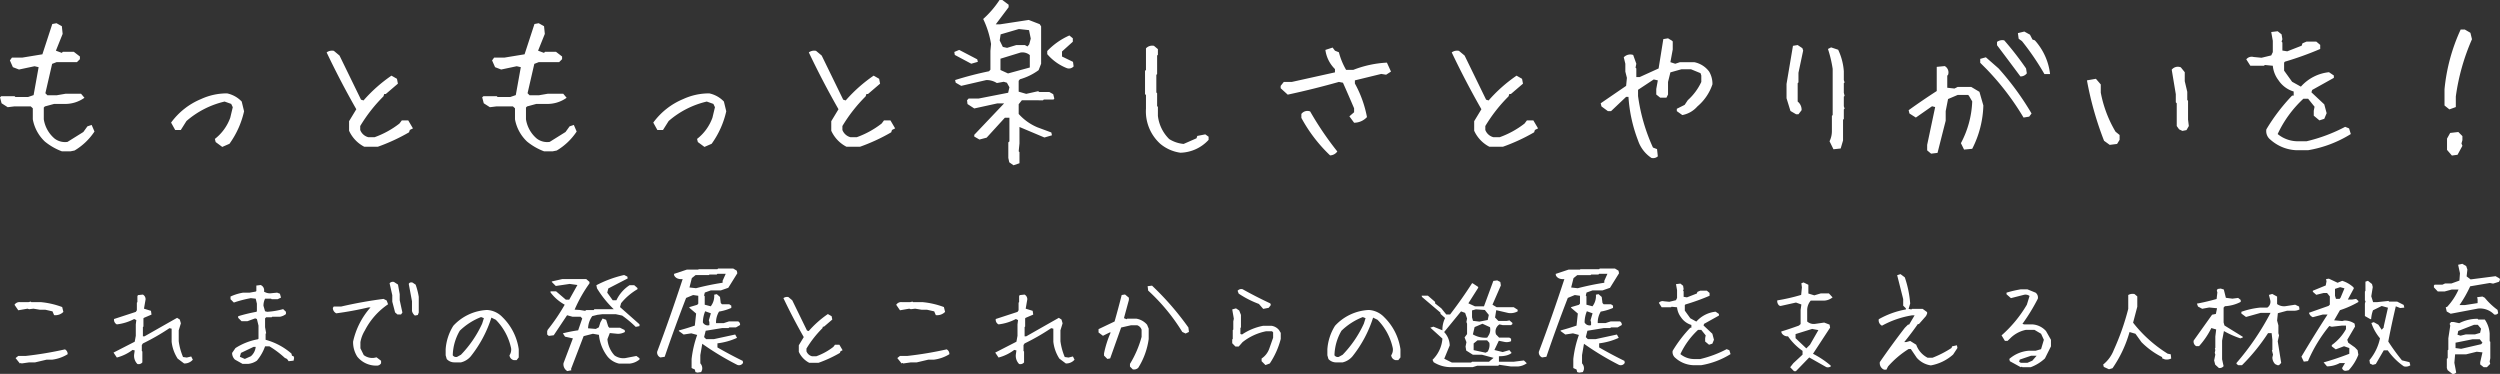 <?xml version="1.0" encoding="UTF-8"?>
<svg xmlns="http://www.w3.org/2000/svg" width="1088.795" height="162.832" viewBox="0 0 1088.795 162.832">
  <rect x="0" y="0" width="1088.795" height="162.832" fill="#333333" stroke="none"/>
  <g transform="translate(-3043.877 19883.045)">
    <path d="M-537.469,2.25l-1.875-2.344,1.172-.937h3.281a156.671,156.671,0,0,0,17.063-2.859,2.3,2.3,0,0,1,1.172,2.109A16.741,16.741,0,0,1-523.5.609h-2.391l-4.969,1.172h-2.578l-3.328.469L-537,2.016ZM-522.562-18.8l-.7-1.641-3.094-.7H-528.7l-2.859-.469-1.875.234-.7-.234-4.031.7-1.641-2.391a2.516,2.516,0,0,1,2.344-1.172h3.8l.938-.234.234.234h4.031a36,36,0,0,1,9.422,2.156l.516,2.109A4.836,4.836,0,0,1-522.562-18.8Zm36.281,21.281a5.083,5.083,0,0,1-1.406-4.266l.234-1.641-.937-.234a19.372,19.372,0,0,1-6.844,3.328l-1.453-2.156,9.234-4.734.469-2.578v-4.969l.234-1.875-.937-.469a21.452,21.452,0,0,1-7.547,2.344,2.243,2.243,0,0,1-1.219-2.344l9.469-3.094.469-.7v-3.328l.234-.234v-2.578l.234-.469,2.156-.234a2.3,2.3,0,0,1,1.172,2.109l-.7,4.031,3.047.938.234,1.641-3.281,1.406-.234.234v3.563l-.234.234v4.031h.7q7.078-4.031,14.2-8.062l1.172.75.469,1.641-.937,3.047v4.734a26.512,26.512,0,0,0,1.875,6.891l1.641.234,1.922-.469.7,1.406a4.744,4.744,0,0,1-3.8,1.641L-468.75.141a16.948,16.948,0,0,1-2.625-7.359v-5.672l-.937-.234a96.043,96.043,0,0,1-11.578,6.656l-.469.7v2.578l.234.234V1.781A2.069,2.069,0,0,1-486.281,2.484Zm45.8-.047L-443.812.563a3.968,3.968,0,0,1-1.219-2.906l1.453-2.109a26.763,26.763,0,0,1,9.8-3.844l.234-.234V-14.25l-.7-2.859-.75-.281-3.328,1.219h-2.625l-1.453-1.453v-.7a71.468,71.468,0,0,1,7.922-1.922l.234-.234v-3.328l-.516-2.156-2.109-.234a51.447,51.447,0,0,0-7.406,1.922l-1.453-1.453v-1.172a21.05,21.05,0,0,1,5.484-1.687h2.859l2.625-.469.281-.234v-2.391l1.875-.234a2.458,2.458,0,0,1,1.453,2.859,4.767,4.767,0,0,0,3.328.7l2.391-.234,1.219.469.469,1.688-1.453.7h-2.625l-.234-.234h-2.625a7.012,7.012,0,0,0-.7,3.094l.7,2.391.938.234a33.529,33.529,0,0,0,6.938-1.172l1.219,1.172v.984a5.838,5.838,0,0,1-2.625,1.172h-3.375l-.234.234h-2.391l-.469.469v3.844l.469,2.625-.234.234v2.625a28.488,28.488,0,0,1,11.25,6l.234.938.7.234.234.7-.234,1.219-2.156.234-.7-.984-.984-.469A41.273,41.273,0,0,0-428.766-5.2h-1.922a19.781,19.781,0,0,1-3.562,6.234,8.171,8.171,0,0,1-3.844,1.406Zm3.609-3.328a6.142,6.142,0,0,0,2.109-4.078h-.937l-5.484,2.625-.469,1.688,2.156.938Zm54.8,4.078A10.535,10.535,0,0,1-390.516-.7a11.771,11.771,0,0,1-1.828-6.562,32.97,32.97,0,0,1,7.594-14.906h-.891a141.718,141.718,0,0,1-14.016,2.578,2.592,2.592,0,0,1-1.5-2.344l.375-.609h3.234q9.094-2.109,18.469-3.328l1.359.7.609,1.641a30.691,30.691,0,0,0-10.125,11.438,14.5,14.5,0,0,0-1.922,5.063v2.672l1.453,2.953A6.137,6.137,0,0,0-383.25-.187l1.125-.234,1.969,1.5V2.156A2.07,2.07,0,0,1-382.078,3.188Zm16.641-21.8a3.634,3.634,0,0,1-1.266-1.969v-4.266l-1.406-7.547q.375-.844,1.594-.609l1.406.938a30.552,30.552,0,0,1,1.359,5.3v6.844l-.422,1.078Zm-7.594-.469-1.031-.891-1.219-4.687v-2.812l-1.172-5.2a1.824,1.824,0,0,1,1.922-.562l1.734,1.125.75,4.172v2.625l1.172,5.391-.609.844Zm24.8,20.859A4.479,4.479,0,0,1-351.562.328l-.469-1.641V-3.937A22.111,22.111,0,0,1-348.7-14.156a21.356,21.356,0,0,1,14.719-6.891,10.05,10.05,0,0,1,6.656,3.094A24.338,24.338,0,0,1-320.2-3.937V-.375L-321.141.8h-1.219a2.4,2.4,0,0,1-1.875-2.109,4.4,4.4,0,0,0,.7-3.094,24.865,24.865,0,0,0-6.656-12.375l-1.922-.937a52.569,52.569,0,0,1-9,16.875,8.127,8.127,0,0,1-4.266,2.625Zm2.859-3.328a48.5,48.5,0,0,0,9.234-13.547l.75-2.391-1.219-.469A27.776,27.776,0,0,0-345.891-12a22.291,22.291,0,0,0-3.047,10.688,1.747,1.747,0,0,0,1.875.7Zm46.313,7.125A3.429,3.429,0,0,1-300.7,2.109l4.078-10.781-3.422-.75-.937-1.453a59.755,59.755,0,0,1,6.656-1.312l1.781-5.156-.7-.75h-3.516l-2.391-.656-5.812,8.719-2.156.281-.7-.609v-1.453l.234-.609a85.043,85.043,0,0,0,7.406-10.922,19.551,19.551,0,0,1-6.187-5.344v-.469h2.438l4.219,3.609h1.5l3.563-6.375-3.375-.469-6.047.891-1.734-1.734v-.234l4.547-1.031h10.453l1.406,1.219v.656a60.852,60.852,0,0,0-6.469,11.438l2.25.141,2.344.375.422-.328h3.328l.234-.375h8.484a44.91,44.91,0,0,1-7.312-9.094l-.281-1.359a49.41,49.41,0,0,1,12.094-4.453l1.406.7.141.8-8.437,4.359-.469,1.828,2.391,3.328h1.594a15.968,15.968,0,0,1,5.719-6.562h2.063l1.406,1.219v.516A26.3,26.3,0,0,0-275.625-24l-.469,1.688,8.484,7.5v.8l-1.641.328a47.292,47.292,0,0,0-5.906-4.922l-2.812-.609h-5.719l-2.25.281-2.25.563a9.851,9.851,0,0,0-1.828,5.3l3.375.281,1.313-.7.7-2.2.938-1.641,1.547.563.891,2.859.469.609h4.688l2.016.984.141.844a6.128,6.128,0,0,1-3.234.8l-3.375-.328-1.031,2.672a11.79,11.79,0,0,0,3.094,7.078,6.641,6.641,0,0,0,4.641,1.172l4.875-.937,1.359.984V.516A8.01,8.01,0,0,1-271.781,2.3h-4.781a9.1,9.1,0,0,1-4.922-3,18.567,18.567,0,0,1-3.8-9.516l-2.625-.469-4.031,1.031-5.484,14.3.141.563Zm56.672.656L-243.234,6l-.281-1.125-1.266-.562-.141-.141V.328a46.349,46.349,0,0,1,2.438-10.5l-2.578-.7-3.328.516-2.062-1.5v-.281q3.234-.844,6.938-2.109l.563-5.25-2.859-2.437-.141-.328q1.547-.469,3.469-1.031l.469-.516v-3.422l-2.25-.328-3.047,1.266q-5.062,13.078-9.328,25.641l-1.875.281a2.343,2.343,0,0,1-1.406-2.484Q-254.2-18.047-248.812-34.5q-2.625.234-3.656-1.5l-.141-.75,5.625-1.875h4.922l.281-.187h8.109l.281-.281h6.609l1.547.938.234,1.125-3.937,6.328-3.234,1.125h-4.359l-2.625.938-.328,1.266.281.375v3.656l2.625.7a7.326,7.326,0,0,0,1.5-5.062l1.125-.234,1.406,1.219.328,2.625.516.563h3.188l.891.609v.984a22.526,22.526,0,0,1-5.344,1.594,9.153,9.153,0,0,0-1.312,5.016h3.375l2.3-.75h3.938a1.49,1.49,0,0,1,.844,1.594l-1.781,1.031h-2.906l-.328.281h-2.719L-238.781-12l-.7,2.766.891.891h3.375l9.281-2.016.8,1.453a28.812,28.812,0,0,1-8.531,2.391v1.781q5.625,3.234,11.016,5.859l.141.844a1.981,1.981,0,0,1-2.531.891,121.041,121.041,0,0,1-15.234-9.187l-.844,4.922V2.2a3.184,3.184,0,0,1,.75,2.906L-240.75,6Zm5.2-20.672V-15.75l-.234-.8.891-3.047-2.484-.891A12.933,12.933,0,0,0-240-15.609,2.38,2.38,0,0,0-237.187-14.437Zm5.766-18.469v-.844l1.359-3.047h-3.609l-.328.328h-3.141l-.281.234h-5.766l-1.641,1.313-1.031,4.078,2.859.328A114.75,114.75,0,0,1-231.422-32.906Zm37.734,34.875a10.056,10.056,0,0,1-4.547-4.781V-5.672l2.156-3.562q-4.781-8.391-8.859-16.969a2.666,2.666,0,0,1,2.156-.469l1.688,1.406,6.422,13.172.75.234a44.33,44.33,0,0,1,8.344-7.406l1.641.938.281,1.453-3.609,3.094h-.469l-.234.7a45.617,45.617,0,0,0-6.937,8.859v1.172a3.508,3.508,0,0,0,2.391,2.156h1.922a26.78,26.78,0,0,0,7.406-4.078l.7-.937h1.922l1.406,2.391-.937.469-.234.7a55.74,55.74,0,0,1-9.328,4.313Zm40.219.281-1.875-2.344,1.172-.937h3.281a156.671,156.671,0,0,0,17.063-2.859,2.3,2.3,0,0,1,1.172,2.109A16.741,16.741,0,0,1-139.5.609h-2.391l-4.969,1.172h-2.578l-3.328.469L-153,2.016ZM-138.562-18.8l-.7-1.641-3.094-.7H-144.7l-2.859-.469-1.875.234-.7-.234-4.031.7-1.641-2.391a2.516,2.516,0,0,1,2.344-1.172h3.8l.938-.234.234.234h4.031a36,36,0,0,1,9.422,2.156l.516,2.109A4.836,4.836,0,0,1-138.562-18.8Zm36.281,21.281a5.083,5.083,0,0,1-1.406-4.266l.234-1.641-.937-.234a19.372,19.372,0,0,1-6.844,3.328l-1.453-2.156,9.234-4.734.469-2.578v-4.969l.234-1.875-.937-.469a21.452,21.452,0,0,1-7.547,2.344,2.243,2.243,0,0,1-1.219-2.344l9.469-3.094.469-.7v-3.328l.234-.234v-2.578l.234-.469,2.156-.234a2.3,2.3,0,0,1,1.172,2.109l-.7,4.031,3.047.938.234,1.641-3.281,1.406-.234.234v3.563l-.234.234v4.031h.7q7.078-4.031,14.2-8.062l1.172.75.469,1.641-.937,3.047v4.734A26.512,26.512,0,0,0-82.406-.562l1.641.234L-78.844-.8l.7,1.406a4.744,4.744,0,0,1-3.8,1.641L-84.75.141a16.948,16.948,0,0,1-2.625-7.359v-5.672l-.937-.234A96.043,96.043,0,0,1-99.891-6.469l-.469.7v2.578l.234.234V1.781A2.069,2.069,0,0,1-102.281,2.484Zm49.5,2.344L-54,3.609V2.438A45.1,45.1,0,0,0-48.937-9.328v-3.141a3.09,3.09,0,0,0-1.922-1.922h-2.672l-4.312.984L-62.625.047l-1.219.234L-65.3-1.172v-.937a43.948,43.948,0,0,1,2.906-9.141h-.469L-65.766-9.8l-1.922-1.453V-12.7l6.984-3.328q1.641-5.766,3.094-11.531l1.453-.234,1.688,1.406v.984l-2.156,7.922,1.172.469.234-.234h4.078a7.846,7.846,0,0,1,4.594,2.625l.7,1.688v4.547A31.492,31.492,0,0,1-50.391,4.125,2.652,2.652,0,0,1-52.781,4.828Zm23.016-15.609-1.453-.7a83.464,83.464,0,0,0-14.859-18l-.234-1.922,1.922-.234A123.481,123.481,0,0,1-28.547-13.406l.234,1.922ZM5.016,2.953,3.328,1.266V.094A8.576,8.576,0,0,0,6.656-4.172L8.344-8.953V-11.3l-.469-.469H5.25A23.985,23.985,0,0,0-4.969-7.031L-6.656-5.109H-8.062L-9.469-6.562V-8.2l.234-.234v-3.844L-9-12.516v-3.562l.234-1.172-.7-4.031,1.641-.469,1.406.938.75,1.922v5.438l-.234.234v2.625l.7.234a24.631,24.631,0,0,1,9.234-3.8H7.594a5.116,5.116,0,0,1,3.328,1.875l.75,1.219v2.625A34.871,34.871,0,0,1,6.891,2.25ZM4.031-21.516,2.156-23.672a41.948,41.948,0,0,1-8.812-4.5l-.469-1.219a2.069,2.069,0,0,1,2.156-.7Q.984-26.766,7.125-23.906l.234.7-.937,1.219Zm31.734,23.3A4.479,4.479,0,0,1,32.438.328l-.469-1.641V-3.937A22.111,22.111,0,0,1,35.3-14.156a21.356,21.356,0,0,1,14.719-6.891,10.05,10.05,0,0,1,6.656,3.094A24.338,24.338,0,0,1,63.8-3.937V-.375L62.859.8H61.641a2.4,2.4,0,0,1-1.875-2.109,4.4,4.4,0,0,0,.7-3.094,24.865,24.865,0,0,0-6.656-12.375l-1.922-.937a52.569,52.569,0,0,1-9,16.875,8.127,8.127,0,0,1-4.266,2.625Zm2.859-3.328a48.5,48.5,0,0,0,9.234-13.547l.75-2.391-1.219-.469A27.776,27.776,0,0,0,38.109-12,22.291,22.291,0,0,0,35.063-1.312a1.747,1.747,0,0,0,1.875.7ZM86.063,3.844a13.931,13.931,0,0,1-7.828-2.156L77.766.656a14.356,14.356,0,0,0,4.313-9.234l-5.344-4.828v.094l1.406-.469,3.938,1.594a11.25,11.25,0,0,1,1.172-5.344l-2.016-1.828v-.516l-8.062-6.844-.141-.516.047-.047H75.75l3.141,2.719v.656l2.719,2.156,2.156,2.672h1.641q5.344-6.984,9.563-13.594h.281l2.344,1.547.094.375-4.312,6.8,2.859,1.313h3.938L104.25-33.7l1.688-.234,1.359.7.234,1.5-3.656,8.391,1.781,1.078h7.453l1.734,1.125v.7a6.416,6.416,0,0,1-4.078.7l-5.25-1.219L105-17.766l1.453,1.5h3.563l1.266-.234,1.266,1.078v.516l-.609.469h-3.562l-1.453-.328a3.653,3.653,0,0,0-1.5,4.359L106.781-9h4.453l.75.469v1.078a4.616,4.616,0,0,1-2.812.328l-2.531-.516-1.922,4.031,3.609.891,2.906-.844.984,1.219q-1.687,1.453-5.531,1.453V1.5h6.422l4.453-.562,1.266,1.219a7.744,7.744,0,0,1-3.844,1.406h-3.047l-5.156-.75-.375.422H97.219L95.3,3.844Zm16.828-2.812,1.453-1.219L99.328-1.547H95.344L92.438-3.375l-.281-1.734.375-1.922-.8-2.062,1.078-1.453v-4.547l-.281-.7.281-1.547-.844-2.437-1.781-.656-6.094,7.453-1.266,1.547a8.821,8.821,0,0,1,2.438,5.813L82.875.188l3.281,1.641h8.438l.375-.328h7.406Zm-1.125-3.937a5.462,5.462,0,0,0,.75-3.844l-.984-1.078H97.359L95.672-6.469v2.906l5.2,1.125Zm.281-6.844a4.792,4.792,0,0,0,.75-3.8l-3.281-1.5-3.422,1.453-.75,3.188A10.6,10.6,0,0,0,101.578-9Zm-.234-6.937.469-2.2-1.734-2.156-3.891-.281-1.687.469v3l.422,1.547,2.813.328Zm39.8,22.922L140.766,6l-.281-1.125-1.266-.562-.141-.141V.328a46.349,46.349,0,0,1,2.438-10.5l-2.578-.7-3.328.516-2.062-1.5v-.281q3.234-.844,6.938-2.109l.563-5.25-2.859-2.437-.141-.328q1.547-.469,3.469-1.031l.469-.516v-3.422l-2.25-.328L136.688-26.3q-5.062,13.078-9.328,25.641l-1.875.281a2.343,2.343,0,0,1-1.406-2.484Q129.8-18.047,135.188-34.5q-2.625.234-3.656-1.5l-.141-.75,5.625-1.875h4.922l.281-.187h8.109l.281-.281h6.609l1.547.938L159-37.031,155.063-30.7l-3.234,1.125h-4.359l-2.625.938-.328,1.266L144.8-27v3.656l2.625.7a7.326,7.326,0,0,0,1.5-5.062l1.125-.234,1.406,1.219.328,2.625.516.563h3.188l.891.609v.984a22.526,22.526,0,0,1-5.344,1.594,9.153,9.153,0,0,0-1.312,5.016h3.375l2.3-.75h3.938a1.49,1.49,0,0,1,.844,1.594l-1.781,1.031h-2.906l-.328.281h-2.719L145.219-12l-.7,2.766.891.891h3.375l9.281-2.016.8,1.453a28.812,28.812,0,0,1-8.531,2.391v1.781q5.625,3.234,11.016,5.859l.141.844a1.981,1.981,0,0,1-2.531.891,121.041,121.041,0,0,1-15.234-9.187l-.844,4.922V2.2a3.184,3.184,0,0,1,.75,2.906L143.25,6Zm5.2-20.672V-15.75l-.234-.8.891-3.047-2.484-.891A12.933,12.933,0,0,0,144-15.609,2.38,2.38,0,0,0,146.813-14.437Zm5.766-18.469v-.844l1.359-3.047h-3.609l-.328.328h-3.141l-.281.234h-5.766l-1.641,1.313-1.031,4.078,2.859.328A114.75,114.75,0,0,1,152.578-32.906ZM191.25,3a12.4,12.4,0,0,1-7.687-3.141,3.227,3.227,0,0,1-1.219-3.094,56.307,56.307,0,0,1,7.688-10.078h.469v-1.219a8.245,8.245,0,0,1-4.547-3.375,8.375,8.375,0,0,1-1.687-4.312l-2.391-.234-.234.234h-4.078l-1.219-1.922a2.069,2.069,0,0,1,2.156-.7l2.391.234,2.906-.7.469-.984v-3.375L183.8-32.3l1.922-.234,1.172.938.234,1.453-.234.7.234.281v2.391l1.453.234,4.313-1.687.234-.7,1.219-.516h2.906l1.172.984v1.219a95.285,95.285,0,0,1-10.547,3.8l-.234.281v2.391l2.391,3.328,2.625,1.453a13.014,13.014,0,0,1,8.391-4.312l1.453.984v.7L196.031-15l-.234.7,3.844,3.609.7,2.625-.7,1.688-1.453.469L196.5-7.312V-8.766l.234-1.219-1.922-2.391h-1.406a33.7,33.7,0,0,0-7.687,10.547A9.514,9.514,0,0,0,191.953.328h2.391a48.491,48.491,0,0,0,11.531-4.312l1.172.469.516,1.688A35.172,35.172,0,0,1,194.813,3Zm43.969,2.625-1.687-1.734,1.359-1.734,4.031-3.75V-3.234a25.368,25.368,0,0,1-6.328-6.328,2.969,2.969,0,0,1-2.812-1.5l-.141-.609q3.422-1.031,7.688-2.578l.75-.656v-6.187l.328-2.344-2.344-.844-6.75,1.5-.562-.187a2.6,2.6,0,0,1-.844-2.25,83.831,83.831,0,0,0,10.406-2.391l.328-3.281-.234-1.781.938-.375,2.109,1.031v3.8l2.578.8,2.813-.844h3.563L252-26.531a6.324,6.324,0,0,1-4.406,1.406h-5.109a6.421,6.421,0,0,0-1.547,3.984v5.109A4.3,4.3,0,0,0,244.453-15l3.891-.562,2.344.891.234,1.313L243.469-1.969A39.453,39.453,0,0,1,251.2,3.188v.375a2.294,2.294,0,0,1-1.922.281L241.828-.375l-5.812,6Zm6.938-11.531,3.656-6.375-2.719-.516-7.219,2.25v1.781l4.688,4.453ZM273.984,4.734a3.114,3.114,0,0,1-1.406-3.094q5.2-7.547,10.875-14.906l1.406-1.406h.469l2.391-4.031h-1.172a40.766,40.766,0,0,0-13.031,4.5,2.62,2.62,0,0,1-1.406-2.812,37.358,37.358,0,0,1,11.813-4.266v-.469l-1.172-1.172v-2.859l-2.625-10.406,1.453-.469,1.875,1.406A45.83,45.83,0,0,1,285.8-23.859l-.7,2.344,1.219.234.234-.234h4.688l1.922,1.406v.7l-.469.984-3.094,3.516h-.469q-2.812,4.031-5.906,7.828h.938l1.641-.469,2.625,1.641a10.2,10.2,0,0,0,4.969,5.672H295.5A44.4,44.4,0,0,0,303.8-4.5l.234-.7,2.109-.469.234,1.172L304.5-1.641a19.805,19.805,0,0,1-9.7,4.734,10.111,10.111,0,0,1-6.141-3.328l-2.578-3.8h-.984a40.531,40.531,0,0,0-8.953,7.594l-.7,1.406h-.984Zm60-.844L329.2,1.266l-.234-.984a14.588,14.588,0,0,1,8.344-3.562h3.094l2.391-.7,1.219-4.078L342.8-10.687l-2.859-1.687h-3.8A13.5,13.5,0,0,0,329.672-9l-1.453,1.406h-1.172l-1.453-2.391a54.479,54.479,0,0,0,11.016-13.359l1.172-3.8a2.917,2.917,0,0,0-2.391-.516L329.672-26.2l-1.922-1.687v-.7a48.663,48.663,0,0,1,6.234-1.453h2.859l3.563,1.453a2.621,2.621,0,0,1,.984,2.625A82.387,82.387,0,0,1,334.688-15l.7.234H339a8.7,8.7,0,0,1,5.953,2.906l2.156,3.8V-5.2L344.484.047a18.451,18.451,0,0,1-6.234,3.844h-3.562l-.234-.234ZM339,1.031l1.875-2.156h-2.391L333.516.563l-.281.938.75.469h2.859Zm33.375,3.75-2.25-1.031-.281-1.031a15.074,15.074,0,0,0,4.641-6.375,106.912,106.912,0,0,0,6.281-17.859v-6.047a3.8,3.8,0,0,1,2.719-.422l1.219,1.031v4.5l-1.828,6.938a57.88,57.88,0,0,0,15.047,13.5l1.359.281.188,1.828A4.394,4.394,0,0,1,396.7.469L395.531,0V-.516a34.069,34.069,0,0,1-9-6.516l-2.625-3.656-2.578-.75a52.87,52.87,0,0,1-7.406,15.75Zm47.859-.562-1.594-1.453L418.172.938l.516-2.531-.234-.8.234-1.219-.187-.656.188-.281V-9.469l.375-3.094-2.109-.609A34.2,34.2,0,0,1,411.609-5.3h-1.266a2.27,2.27,0,0,1-1.078-2.437l8.016-11.25,1.641-.328.516-2.484-3.422-.328-3.047.563-1.828-.984-.469-1.266q3.7-.656,8.578-2.016l.328-2.859-.234-.8.328-.7,1.359-.187,1.359.422.891,3.609,2.859.375,2.484-.328,1.125.891v.844a16.882,16.882,0,0,1-6.891,1.875l-.562.609v6.469l.375,1.313,7.969,4.922.094.234-1.125.469a41.371,41.371,0,0,1-7.172-3.187l-.8,4.172V.422l.656,3A2.193,2.193,0,0,1,420.234,4.219ZM428.672,3l-.75-.562V2.016a113.183,113.183,0,0,0,14.813-21.8h-4.312L432.047-18l-2.016-1.5v-.75a34.864,34.864,0,0,1,8.156-1.828h3.141a3.014,3.014,0,0,0,1.313-3.141l-.609-2.391,1.453-.422,2.063,1.125.047.047v3.234a5.142,5.142,0,0,0,3.891.891l3.984-.609,1.688.8.188,1.266a4.991,4.991,0,0,1-2.344.563h-3.094l-3.984,1.078-.328,3.188.563,2.109v3.422l.281.938-.562,2.578,1.5,9.422L446.438,3h-.7l-.984-.469a4.178,4.178,0,0,1-1.219-2.906l.281-1.219-.469-1.875.188-.141V-8.062l-.328-2.906h-1.547A84.38,84.38,0,0,1,430.313,3Zm46.922,2.438a1.482,1.482,0,0,1-1.687-1.219l1.266-2.156h-2.25a12.074,12.074,0,0,1-5.578,1.453l-1.5-1.734q5.109-1.406,11.2-3.75V-4.453l-2.3-.8-3.609,1.359L469.406-5.2v-.562a21.352,21.352,0,0,0,6.188-6.937V-14.25h-1.687l-4.5.516-1.078-.328a63.721,63.721,0,0,0-9.281,15.281l-1.828.234L456.188-.7q5.109-8.672,11.391-18.375h-2.016l-4.406,1.172a2.866,2.866,0,0,1-1.687-1.922l8.531-3,.563-.562v-3.562l-1.219-1.5h-1.453l-3.234.8-1.5-1.312v-.469l5.625-2.3.328-1.781-.187-.984,1.219-.187,3.8,1.781,2.016-.844a13,13,0,0,1,4.875,2.813l.188.469-2.625,4.875h1.828L480-25.875l.984.891v.469a41.752,41.752,0,0,1-8.016,3.563l-2.531,4.406,3.516.328.891-.234a7.592,7.592,0,0,1,4.5,1.359l.188,1.266-3.375,5.766.422,1.266,2.906,2.063,1.172,1.219.328,1.969a21.014,21.014,0,0,1-4.219,6.75Zm25.219-1.922a28.154,28.154,0,0,1-7.031-6.984h-1.734l-3.469,5.953-1.312.375L486.047,2.3,485.813.8a21.671,21.671,0,0,0,4.594-9.516,20.481,20.481,0,0,1-3.75-6.656l1.031-.375,2.016,1.125,1.453,2.2.891-1.031v-.469l1.828-8.109-2.719-.75-3.8,1.875a13.808,13.808,0,0,0-.8,3.844h-.375l-2.3-1.312-.047-.047v-5.391l.281-1.078-.281-.328v-3.844l.234-.328v-3.984l1.078-.375,1.781,1.406.328,1.313L486.609-27l.8,2.531h1.828l4.875-.516.234.281h3.516l2.859,1.453L501-22.078l-1.781.188-1.922-.75q-1.828,7.688-3.281,15.328a89.269,89.269,0,0,0,5.953,8.2l3.281.8.375,1.359A3.561,3.561,0,0,1,500.813,3.516ZM473.25-26.437l1.688-4.031-1.875-.516-2.25.75v3l.422,1.359h1.594ZM521.859,6.75l-2.016-1.594-.328-.937V.188l.375-.234V-3.469l.281-.281V-8.719l.844-5.531-.281-.75.609-.8h1.219l2.344.516a17.327,17.327,0,0,1,8.016-1.922l.281.328h2.859a12.351,12.351,0,0,1,2.109,6.094v3.328l.281.281V-.047l-.281,1.453.234,1.031-1.453,1.453h-1.359l-1.547-1.219V1.734l.984-4.312-2.484-.281-4.594,1.125h-4.828l-.328,3.7.8,4.219A1.666,1.666,0,0,1,521.859,6.75ZM534.469-6.141l.563-.656-1.172-1.5h-3.094l-7.453,1.5v2.344l2.438.328ZM534-11.062l.422-1.828-1.406-1.687h-1.687l-6.844,2.672-.328,1.641,1.313.422,2.3-.562h3.984Zm6.141-8.016a8.605,8.605,0,0,0-7.078-2.578L521.2-19.406l-1.734-.984-.422-1.828.609-.187a27.746,27.746,0,0,0,4.969-7.547h-2.953l-3.094.844h-3l-1.687-1.781v-.844l.328-.328h3.375l1.125-.516h2.766L525-33.844l.234-3.187-.8-3.7,1.828-.422,1.688.984.516,1.5-.328,3,1.734,1.313,10.875-1.406,1.734.984.188.563-.422.891-2.578.8-1.406-.281-8.578,1.453a52.832,52.832,0,0,1-4.641,8.156h2.438l5.438-.844v-1.594l-.187-.984,2.3-.281.984.516a30.263,30.263,0,0,0,5.578,5.3l.281,1.406A1.569,1.569,0,0,1,540.141-19.078Z" transform="translate(3590 -19727)" fill="#fff"></path>
    <path d="M-519.189,4.854A26.234,26.234,0,0,1-526.572.615a17.657,17.657,0,0,1-5.264-9.707v-4.785l-.889-.82h-7.246l-2.8.342-2.666-1.709-.684-2.6.547-.479h5.811l.342.342h5.537l2.393-.82,2.188-12.168-1.777-.41-6.768,1.436-2.666-1.025-1.3-2.939.889-1.23h4.512l8.75-1.436,4.307-13.193,1.846-.342,2.324,1.3.342,3.35-2.939,7.314,2.6.957.41-.479h4.785l2.666,2.051v1.162l-1.3,1.3h-8.887l-1.914.752-2.939,12.783.889.889h4.033l3.965-.684h6.631l1.5,1.777a14.4,14.4,0,0,1-8.887,2.666h-4.307l-4.033,1.094-.479.479v5.127a13.74,13.74,0,0,0,4.717,8.408A7.479,7.479,0,0,0-516.729.752l6.9-4.307,1.777-2.461,1.846-.615,1.23,2.871a26.883,26.883,0,0,1-8.682,8.271l-1.709.342Zm69.863-1.914L-452.2.82l-.342-1.367a20.493,20.493,0,0,0,6.7-9.229l1.094-4.58-.684-1.436-2.871-1.025A38.767,38.767,0,0,0-464.912-8.34l-2.461,3.9h-2.461l-1.777-3.213A30.7,30.7,0,0,1-458.555-17.91a26.755,26.755,0,0,1,11.348-2.461,12.266,12.266,0,0,1,6.357,3.555l1.025,4.238a38.653,38.653,0,0,1-6.357,14.15Zm61.865-.068A14.665,14.665,0,0,1-394.092-4.1v-4.17l3.145-5.2q-6.973-12.236-12.92-24.746a3.888,3.888,0,0,1,3.145-.684l2.461,2.051,9.365,19.209,1.094.342a64.648,64.648,0,0,1,12.168-10.8l2.393,1.367.41,2.119L-378.1-20.1h-.684l-.342,1.025a66.524,66.524,0,0,0-10.117,12.92v1.709A5.116,5.116,0,0,0-385.752-1.3h2.8a39.054,39.054,0,0,0,10.8-5.947l1.025-1.367h2.8l2.051,3.486-1.367.684-.342,1.025a81.287,81.287,0,0,1-13.6,6.289Zm78.271,1.982A26.234,26.234,0,0,1-316.572.615a17.657,17.657,0,0,1-5.264-9.707v-4.785l-.889-.82h-7.246l-2.8.342-2.666-1.709-.684-2.6.547-.479h5.811l.342.342h5.537l2.393-.82,2.188-12.168-1.777-.41-6.768,1.436-2.666-1.025-1.3-2.939.889-1.23h4.512l8.75-1.436,4.307-13.193,1.846-.342,2.324,1.3.342,3.35-2.939,7.314,2.6.957.41-.479h4.785l2.666,2.051v1.162l-1.3,1.3h-8.887l-1.914.752-2.939,12.783.889.889h4.033l3.965-.684h6.631l1.5,1.777a14.4,14.4,0,0,1-8.887,2.666h-4.307l-4.033,1.094-.479.479v5.127a13.739,13.739,0,0,0,4.717,8.408A7.479,7.479,0,0,0-306.729.752l6.9-4.307,1.777-2.461,1.846-.615,1.23,2.871a26.883,26.883,0,0,1-8.682,8.271l-1.709.342Zm69.863-1.914L-242.2.82l-.342-1.367a20.493,20.493,0,0,0,6.7-9.229l1.094-4.58-.684-1.436-2.871-1.025A38.767,38.767,0,0,0-254.912-8.34l-2.461,3.9h-2.461l-1.777-3.213A30.7,30.7,0,0,1-248.555-17.91a26.755,26.755,0,0,1,11.348-2.461,12.266,12.266,0,0,1,6.357,3.555l1.025,4.238a38.653,38.653,0,0,1-6.357,14.15Zm61.865-.068A14.665,14.665,0,0,1-184.092-4.1v-4.17l3.145-5.2q-6.973-12.236-12.92-24.746a3.888,3.888,0,0,1,3.145-.684l2.461,2.051,9.365,19.209,1.094.342a64.647,64.647,0,0,1,12.168-10.8l2.393,1.367.41,2.119L-168.1-20.1h-.684l-.342,1.025a66.524,66.524,0,0,0-10.117,12.92v1.709A5.116,5.116,0,0,0-175.752-1.3h2.8a39.054,39.054,0,0,0,10.8-5.947l1.025-1.367h2.8l2.051,3.486-1.367.684-.342,1.025a81.287,81.287,0,0,1-13.6,6.289Zm72.734,8.066-1.846-1.3-.41-1.914V.957l.479-.41V-9.775h-1.982l-7.93,8.682-3.145.82-2.256-1.3v-.752L-108.828-16h-3.008l-9.98,2.188-2.939-1.914-.205-1.641.684-.752h4.307l12.92-2.529.547-2.393L-107.6-25.02l-1.367-.41-3.008.547a8.383,8.383,0,0,0-4.58-1.3l-10.937,2.529-2.393-1.367-.273-1.162a150.022,150.022,0,0,1,14.766-3.828l.615-.684v-8.2l.273-3.008a39.442,39.442,0,0,0-3.418-10.869,42.4,42.4,0,0,0,7.109-8.271h1.23l2.734,2.051V-57.9l-5.605,7.451h1.846l12.51-1.914,4.785,1.846.615.957v16.27l-1.094,2.8a25.5,25.5,0,0,1-8.135,3.965l-.547.684v4.717l3.281.957,5.2-1.162.479.342h4.375l1.709.957.479,1.914-.342.41h-4.238l-.342.342H-101.1l-1.367,1.709v4.238a22.734,22.734,0,0,0,8.135,5.811l6.084,2.256.273,1.23-3.281.957-10.869-4.58V1.436l-.342,3.418.342.342v4.854Zm23.037-42.383a21.635,21.635,0,0,1-8.34-6.016v-1.367A30.25,30.25,0,0,1-80.391-45.6l1.5,1.23v1.5L-83.6-38.623v2.188l4.785,2.324.273,1.982A2.707,2.707,0,0,1-81.689-31.445Zm-15.928-.205v-5.4a4.93,4.93,0,0,0-4.1-1.094l-8.682,2.666v4.922l3.281,1.5Zm-25.5-1.641-7.178-3.828-.205-1.3,2.119-.889,7.861,4.1.273,1.094ZM-97.891-41.7l.684-2.529-.752-3.691L-102.4-48.4l-7.93,2.324-.41,2.666,1.367,2.8,1.846.41,4.033-1.23H-99.8l1.162.615Zm65.9,47.168a17.273,17.273,0,0,1-8.75-3.828A19.023,19.023,0,0,1-47.031-13.74v-5.947l-.41-.342V-30.215l.41-.342V-39.99a3.713,3.713,0,0,1,3.486-1.094l1.709,1.436v2.461l-.342.342v8.066l-.342.342v7.656l.342.342v5.605l.342.342v3.9A16.916,16.916,0,0,0-36.914-.479a14.144,14.144,0,0,0,6.289,2.119L-25.02-.82l.342-1.025,3.486-.684L-19.756-1.5V-.137A17.238,17.238,0,0,1-31.992,5.469ZM33.154,6.631A65.26,65.26,0,0,1,20.645-9.707v-1.709a3.3,3.3,0,0,1,3.828-1.094A137.989,137.989,0,0,0,36.3,4.922,3.972,3.972,0,0,1,33.154,6.631ZM43.613-7.588l-2.051-2.8,2.051-1.777v-1.709Q41.221-19.482,38.76-25.02l-1.777-.342Q25.84-22.217,14.7-19.824l-3.076-2.8v-1.025l1.367-1.709h3.486l18.8-4.17v-1.436a14.33,14.33,0,0,1-4.17-8.34l3.145-1.025,1.025,1.367,1.709.684a30.051,30.051,0,0,0,3.145,7.656h3.145A46.636,46.636,0,0,1,57.9-33.77l1.777,3.9-2.119,1.367-2.119-.342-11.484,2.8v1.367a48.988,48.988,0,0,1,5.264,14.629A7.722,7.722,0,0,1,43.613-7.588ZM102.539,2.871A14.665,14.665,0,0,1,95.908-4.1v-4.17l3.145-5.2Q92.08-25.7,86.133-38.213a3.888,3.888,0,0,1,3.145-.684l2.461,2.051L101.1-17.637l1.094.342a64.647,64.647,0,0,1,12.168-10.8l2.393,1.367.41,2.119L111.9-20.1h-.684l-.342,1.025a66.524,66.524,0,0,0-10.117,12.92v1.709A5.116,5.116,0,0,0,104.248-1.3h2.8a39.054,39.054,0,0,0,10.8-5.947l1.025-1.367h2.8l2.051,3.486-1.367.684-.342,1.025a81.287,81.287,0,0,1-13.6,6.289Zm70.547,4.854A14.722,14.722,0,0,1,167.275.137a64.046,64.046,0,0,1-4.17-19H162.08l-6.562,6.221H154.15l-2.8-2.051-.342-1.367,11.074-7.588.342-3.486-.684-2.734v-3.418l-.684-2.8a3.9,3.9,0,0,1,4.1-1.025l1.367,3.828-.342,1.709.342.342v3.76h1.436l8.271-3.76,2.051-12.783,2.051-.342,1.709,1.025.342.342v3.486l-1.025,5.537,2.119.684,2.051-.684h6.221a10.659,10.659,0,0,1,6.494,4.1,10.553,10.553,0,0,1,1.436,5.537,21.519,21.519,0,0,1-6.562,9.639,11.521,11.521,0,0,1-6.562,3.76l-2.393-1.709v-1.025l3.418-1.709,1.367-2.051a24.633,24.633,0,0,0,5.879-7.93v-2.8l-.342-1.025-4.17-1.709h-4.1l-4.854,1.367-1.025,4.17v5.469l-.684,1.367h-2.734l-1.709-1.367v-2.393l.684-3.76-1.777-.41-6.836,4.512v2.734A79.4,79.4,0,0,0,173.77,3.213l1.777.684.342,3.145A3,3,0,0,1,173.086,7.725Zm79.3-3.76L250.674.479A9.946,9.946,0,0,0,251.7-4.033V-10.6l.342-.342v-20.1a53.578,53.578,0,0,0-2.051-8.682l1.367-.684,3.076,1.025a26.186,26.186,0,0,1,2.461,9.365v3.828l.342,1.025-.342.342v4.17l.342,1.367-.342.342v4.17l.342,1.025-.342.342v4.17l-.342.342V.137l-1.025,3.486Zm-16.27-15.244-2.461-1.436-1.709-5.537v-6.221l2.8-16.611,2.051-.342,2.051,1.367.342,1.025-2.051,9.707v4.17l-.342.342v8a4.552,4.552,0,0,1,1.709,3.76l-1.367,1.777ZM294.9,5.879l-1.709-1.436V2.051l3.486-16.475-1.367-.342-7.041,4.922-2.8-1.777-.342-1.436q6.289-4.512,12.236-8.34V-31.924l3.486-.342a3.154,3.154,0,0,1,1.436,3.828l-.342.342v5.264l3.145.342,1.367-.684H312.4l3.555,2.119,1.709,5.947A43.88,43.88,0,0,1,312.813,3.76l-3.555.342-1.367-2.8a41.646,41.646,0,0,0,4.922-18.184l-1.436-2.461-.342-.342h-4.58l-4.17,1.777-1.025,5.264v4.17Q299.482-1.5,297.705,5.537ZM335.166-9.844A115.061,115.061,0,0,0,319.1-30.9l-2.8-2.8V-35.41l2.461-.684L324.3-31.24a121.866,121.866,0,0,1,14.355,19.619l-1.025,1.367ZM333.8-27.754q-4.922-6.631-10.186-13.6v-1.436a3.888,3.888,0,0,1,3.145-.684,133.571,133.571,0,0,1,9.5,12.236l.342,2.119A3.432,3.432,0,0,1,333.8-27.754Zm10.459-1.025a112.648,112.648,0,0,0-9.775-14.355l-1.436-1.025-.342-2.461,2.8-.684,2.461,1.367,1.094,2.119,1.025.342a26.39,26.39,0,0,1,6.631,14.7ZM372.7,2.051,370.234.273a142.112,142.112,0,0,1-7.451-26.318l3.9-.684,2.119,2.461v3.555a52.229,52.229,0,0,0,6.426,17.021L377-2.256V-.137l-1.094,1.777Zm31.65-6.084-1.436-.684-1.025-1.436v-9.912l-.41-.41v-3.555L399.7-30.693a3.414,3.414,0,0,1,3.965-1.025l1.709,2.119v3.9l1.094,4.648V-17.5l.342.342v8.2l.342,2.8-1.025,1.777Zm49.561,8.408A18.083,18.083,0,0,1,442.7-.205a4.706,4.706,0,0,1-1.777-4.512,82.114,82.114,0,0,1,11.211-14.7h.684v-1.777a12.024,12.024,0,0,1-6.631-4.922,12.214,12.214,0,0,1-2.461-6.289l-3.486-.342-.342.342h-5.947l-1.777-2.8a3.017,3.017,0,0,1,3.145-1.025l3.486.342,4.238-1.025.684-1.436v-4.922l-.684-3.828,2.8-.342,1.709,1.367.342,2.119-.342,1.025.342.41v3.486l2.119.342,6.289-2.461.342-1.025,1.777-.752h4.238l1.709,1.436v1.777a138.958,138.958,0,0,1-15.381,5.537l-.342.41v3.486l3.486,4.854,3.828,2.119A18.978,18.978,0,0,1,468.193-29.6l2.119,1.436v1.025l-9.434,5.264-.342,1.025,5.605,5.264,1.025,3.828L466.143-9.3l-2.119.684-2.461-2.051v-2.119l.342-1.777-2.8-3.486h-2.051A49.15,49.15,0,0,0,445.84-2.666,13.874,13.874,0,0,0,454.932.479h3.486a70.716,70.716,0,0,0,16.816-6.289l1.709.684.752,2.461A51.293,51.293,0,0,1,459.1,4.375ZM521.719,6.7,519.6,4.238V-.684l1.367-2.461,3.555-.41L526.3-1.777V0l-.41,1.436.41,1.025-2.119,3.9Zm-1.094-20.1-2.119-1.709v-7.041a80.041,80.041,0,0,1,7.041-26.045h1.777l2.461,1.436.684,2.8A92.939,92.939,0,0,0,523.428-19v4.58Z" transform="translate(3590 -19822)" fill="#fff"></path>
  </g>
</svg>
